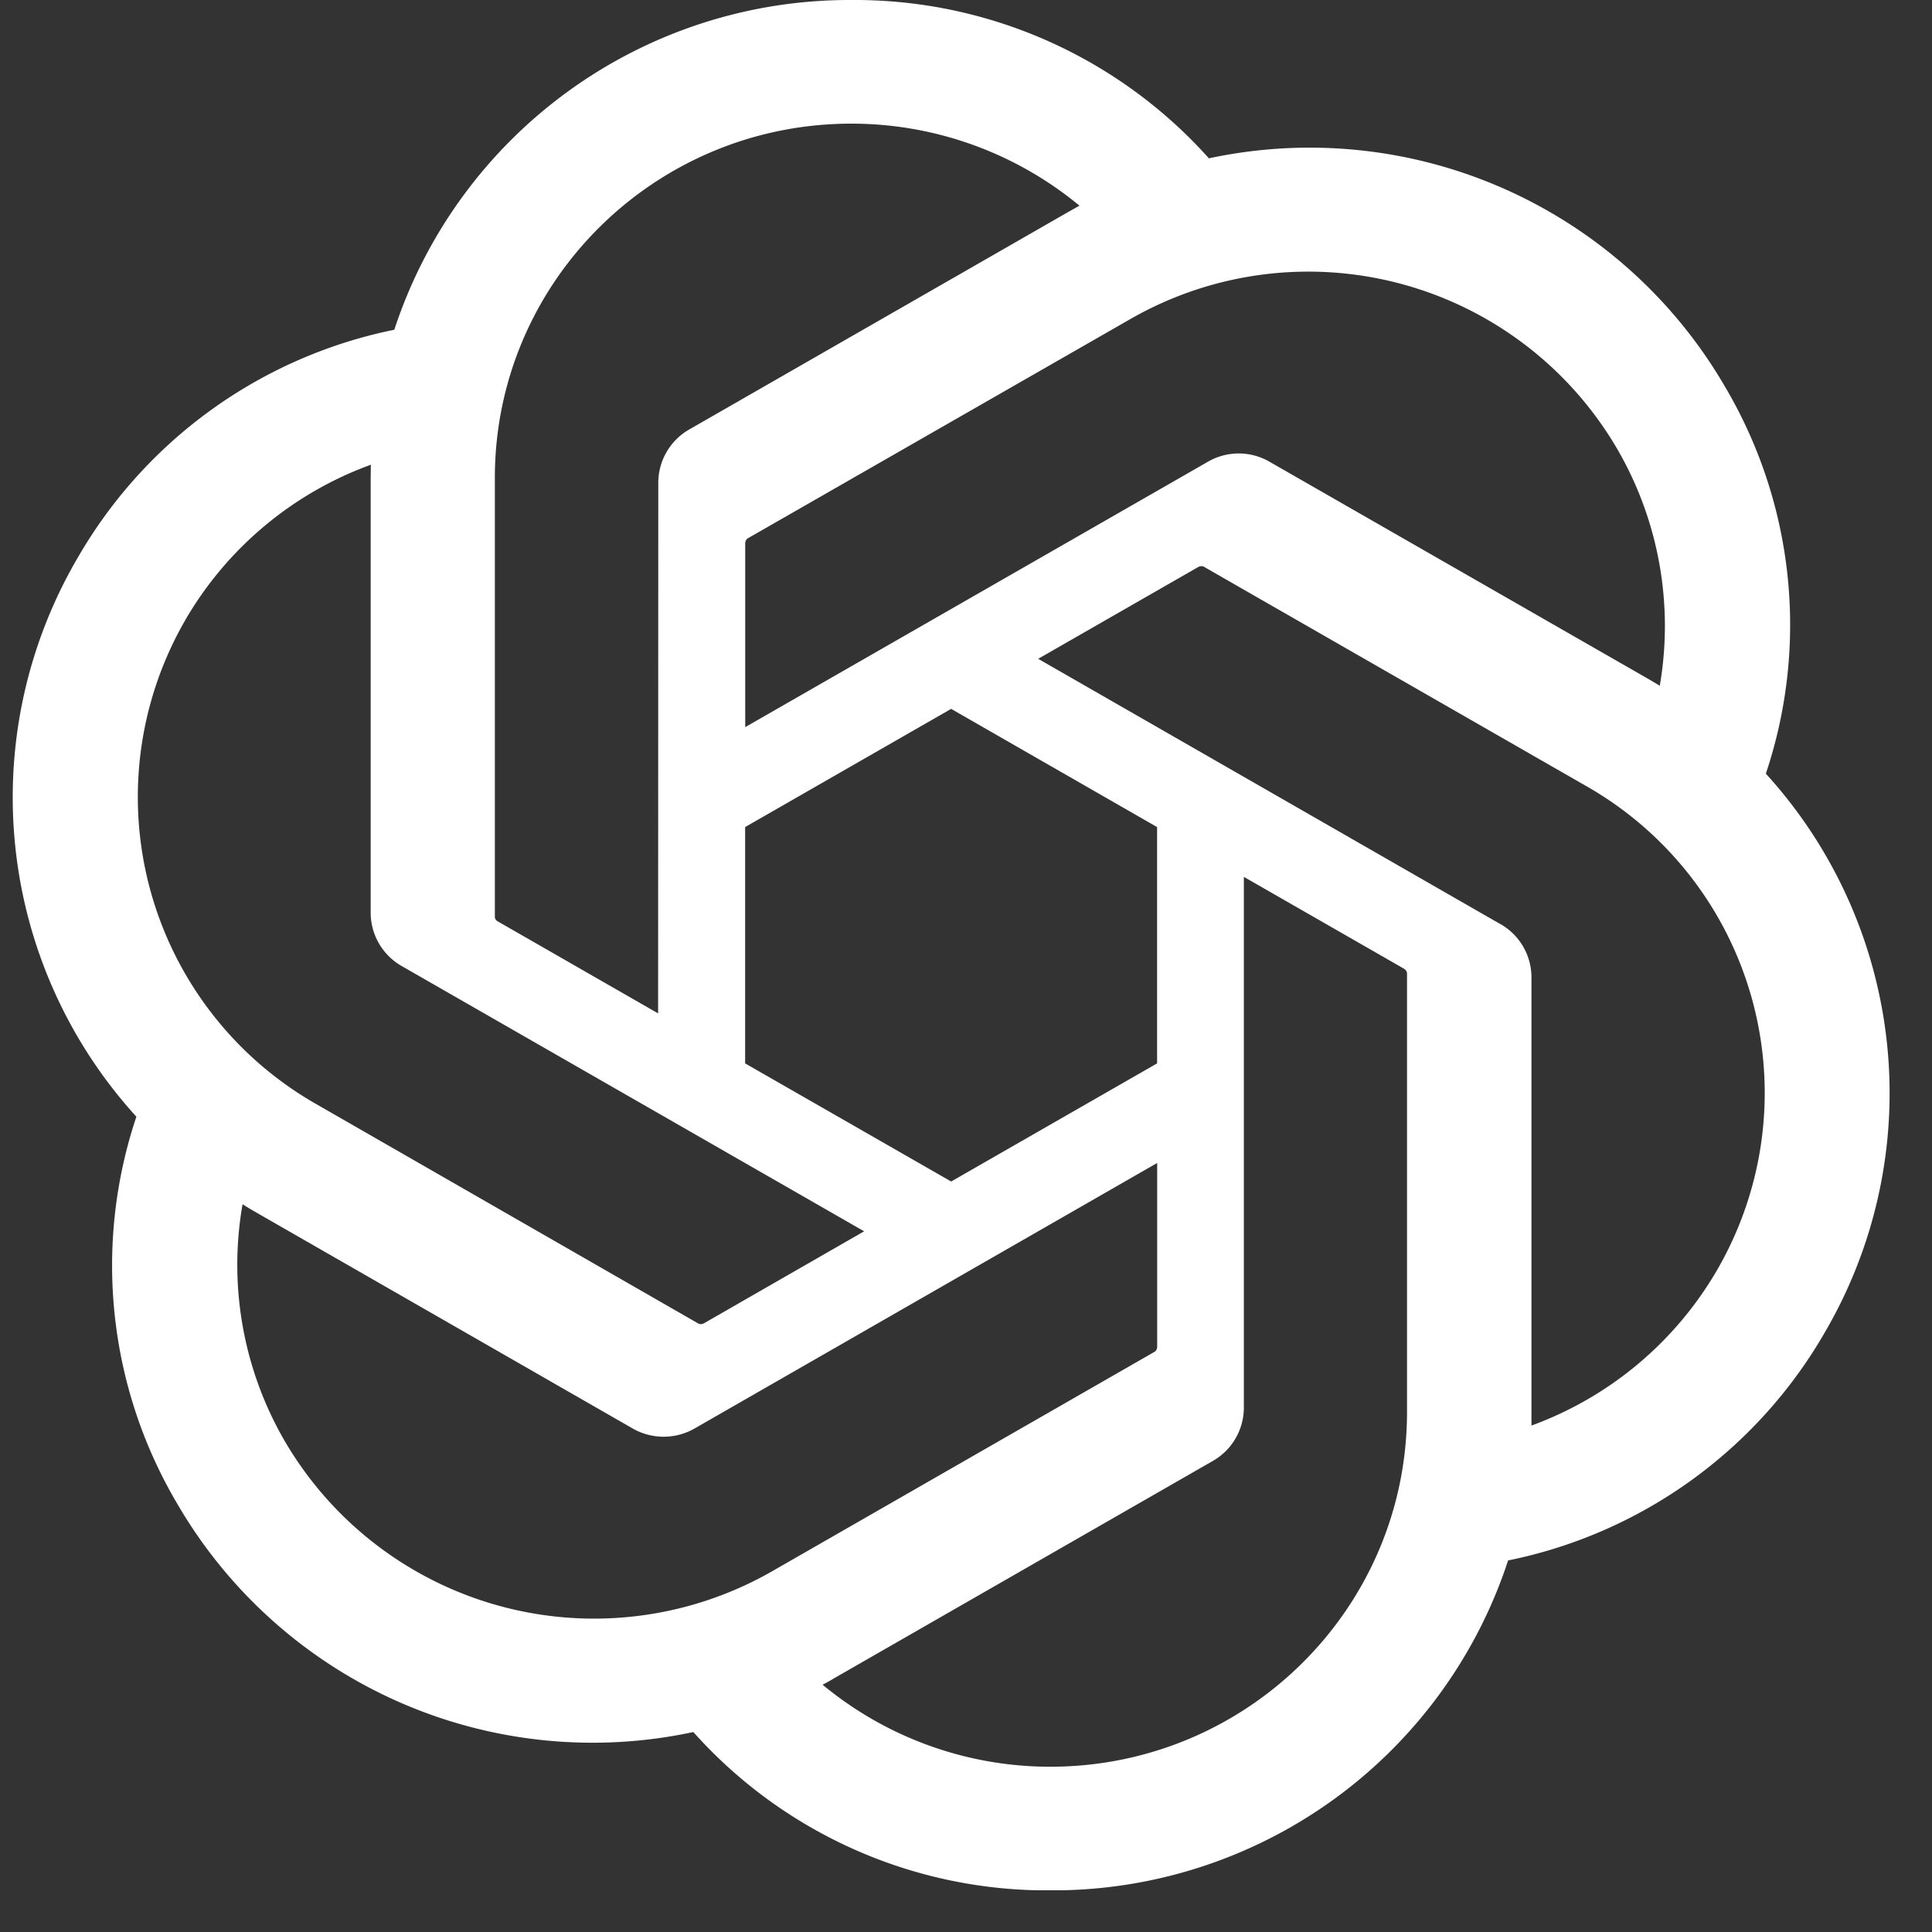 <svg xmlns="http://www.w3.org/2000/svg" width="22" height="22" fill="none" viewBox="0 0 22 22"><rect x="0" y="0" width="22" height="22" fill="#333333" stroke="none"/><g clip-path="url(#clip0_957_551)"><path fill="#fff" d="M20.108 8.81a5.33 5.33 0 0 0-.464-4.405 5.47 5.47 0 0 0-5.878-2.602A5.41 5.41 0 0 0 9.696 0 5.455 5.455 0 0 0 4.49 3.755 5.4 5.4 0 0 0 .882 6.356a5.4 5.4 0 0 0 .671 6.36 5.33 5.33 0 0 0 .464 4.405 5.47 5.47 0 0 0 5.878 2.602 5.4 5.4 0 0 0 4.07 1.803 5.455 5.455 0 0 0 5.208-3.757 5.4 5.4 0 0 0 3.609-2.601 5.4 5.4 0 0 0-.673-6.357Zm-8.142 11.308a4.06 4.06 0 0 1-2.599-.934c.034-.017.092-.049.129-.072l4.313-2.475a.7.7 0 0 0 .355-.61V9.985l1.822 1.045q.03.017.036.05v5.004c-.003 2.225-1.816 4.03-4.056 4.034m-8.72-3.702a4 4 0 0 1-.484-2.703c.031.02.087.054.127.077l4.313 2.475C7.422 16.392 7.692 16.392 7.912 16.265l5.265-3.022v2.092a.07.07 0 0 1-.026.056l-4.36 2.502a4.08 4.08 0 0 1-5.545-1.477M2.11 7.06a4.04 4.04 0 0 1 2.113-1.768l-.002.148v4.951a.7.7 0 0 0 .354.61l5.265 3.02-1.823 1.047a.07.07 0 0 1-.062.005l-4.36-2.504A4.025 4.025 0 0 1 2.11 7.061Zm14.977 3.464-5.265-3.022 1.822-1.045a.07.07 0 0 1 .062-.005l4.36 2.501a4.02 4.02 0 0 1 1.485 5.512 4.05 4.05 0 0 1-2.112 1.768v-5.1a.7.7 0 0 0-.352-.61m1.814-2.714-.128-.076L14.46 5.26a.7.7 0 0 0-.709 0L8.486 8.28V6.188a.07.07 0 0 1 .026-.056l4.36-2.499a4.073 4.073 0 0 1 5.544 1.48c.473.815.644 1.77.484 2.697ZM7.495 11.54 5.67 10.493a.06.06 0 0 1-.035-.05V5.44c.001-2.228 1.82-4.033 4.062-4.032.948 0 1.866.331 2.595.934l-.128.072-4.313 2.475a.7.7 0 0 0-.355.61l-.002 6.04Zm.99-2.122 2.346-1.346 2.345 1.346v2.691l-2.345 1.345-2.346-1.345Z"/></g><defs><clipPath id="clip0_957_551"><path fill="#fff" d="M0 0h21.525v21.525H0Z"/></clipPath></defs></svg>